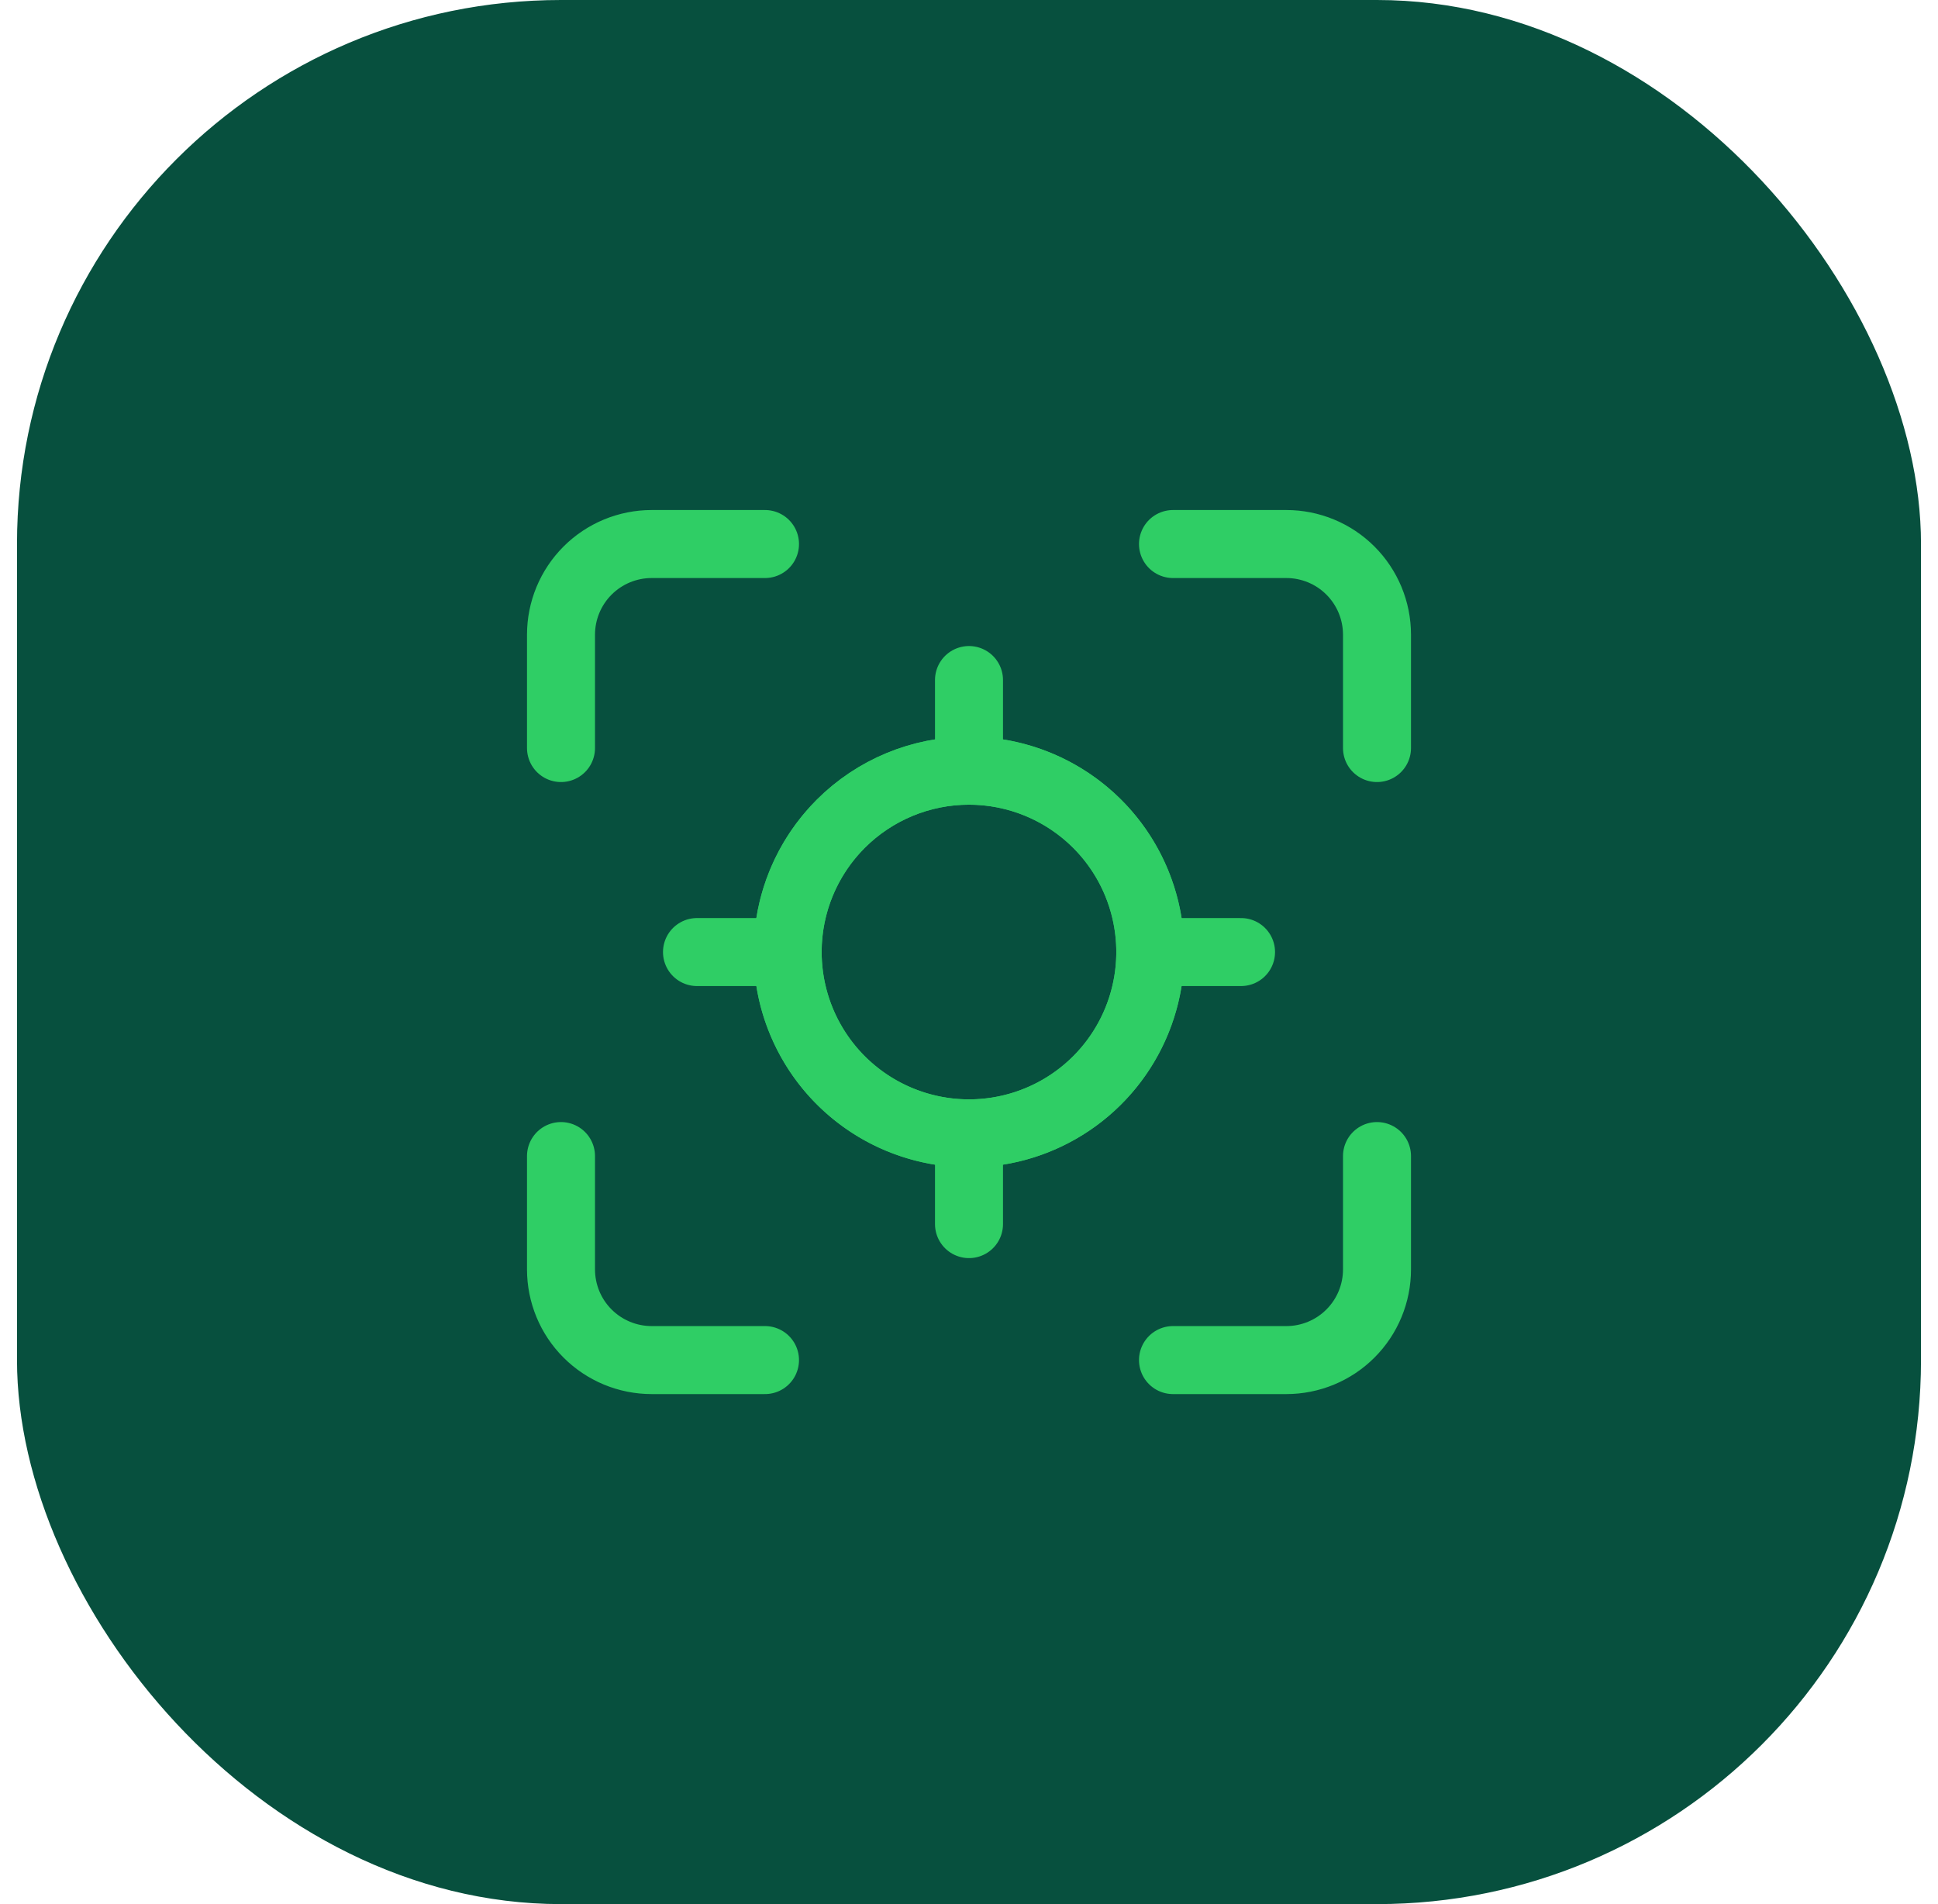<svg width="57" height="56" viewBox="0 0 57 56" fill="none" xmlns="http://www.w3.org/2000/svg">
<rect x="0.5" width="56" height="56" rx="16" fill="#07503E"/>
<path d="M22.5 16H19.167C18.816 16 18.47 16.069 18.146 16.203C17.823 16.337 17.529 16.533 17.281 16.781C17.033 17.029 16.837 17.323 16.703 17.646C16.569 17.97 16.5 18.316 16.5 18.667V22" stroke="#2FCE65" stroke-width="2" stroke-linecap="round" stroke-linejoin="round"/>
<path d="M16.5 34V37.333C16.5 37.684 16.569 38.03 16.703 38.354C16.837 38.678 17.033 38.971 17.281 39.219C17.529 39.467 17.823 39.663 18.146 39.797C18.47 39.931 18.816 40 19.167 40H22.5" stroke="#2FCE65" stroke-width="2" stroke-linecap="round" stroke-linejoin="round"/>
<path d="M34.5 40H37.833C38.184 40 38.53 39.931 38.854 39.797C39.178 39.663 39.471 39.467 39.719 39.219C39.967 38.971 40.163 38.678 40.297 38.354C40.431 38.03 40.5 37.684 40.5 37.333V34" stroke="#2FCE65" stroke-width="2" stroke-linecap="round" stroke-linejoin="round"/>
<path d="M40.5 22V18.667C40.5 18.316 40.431 17.97 40.297 17.646C40.163 17.323 39.967 17.029 39.719 16.781C39.471 16.533 39.178 16.337 38.854 16.203C38.53 16.069 38.184 16 37.833 16H34.5" stroke="#2FCE65" stroke-width="2" stroke-linecap="round" stroke-linejoin="round"/>
<path d="M32.271 24.228C33.017 24.974 33.524 25.924 33.73 26.959C33.936 27.993 33.83 29.066 33.427 30.04C33.023 31.015 32.34 31.848 31.462 32.434C30.585 33.02 29.554 33.333 28.499 33.333C27.445 33.333 26.413 33.02 25.536 32.434C24.659 31.848 23.976 31.015 23.572 30.04C23.168 29.066 23.063 27.993 23.268 26.959C23.474 25.924 23.982 24.974 24.728 24.228C25.223 23.733 25.811 23.34 26.458 23.072C27.105 22.804 27.799 22.666 28.499 22.666C29.2 22.666 29.893 22.804 30.54 23.072C31.187 23.34 31.775 23.733 32.271 24.228Z" stroke="#2FCE65" stroke-width="2" stroke-linecap="round" stroke-linejoin="round"/>
<path d="M23.167 28H20.5" stroke="#2FCE65" stroke-width="2" stroke-linecap="round" stroke-linejoin="round"/>
<path d="M36.501 28H33.834" stroke="#2FCE65" stroke-width="2" stroke-linecap="round" stroke-linejoin="round"/>
<path d="M28.5 20V22.667" stroke="#2FCE65" stroke-width="2" stroke-linecap="round" stroke-linejoin="round"/>
<path d="M28.5 36.001V33.334" stroke="#2FCE65" stroke-width="2" stroke-linecap="round" stroke-linejoin="round"/>
<path d="M28.499 22.666C29.554 22.666 30.585 22.979 31.462 23.565C32.34 24.151 33.023 24.984 33.427 25.958C33.83 26.933 33.936 28.005 33.73 29.04C33.524 30.074 33.017 31.025 32.271 31.771C31.525 32.517 30.574 33.024 29.54 33.23C28.505 33.436 27.433 33.33 26.458 32.927C25.484 32.523 24.651 31.84 24.065 30.962C23.479 30.085 23.166 29.054 23.166 27.999C23.166 26.585 23.728 25.228 24.728 24.228C25.728 23.228 27.085 22.666 28.499 22.666" stroke="#2FCE65" stroke-width="2" stroke-linecap="round" stroke-linejoin="round"/>
</svg>
